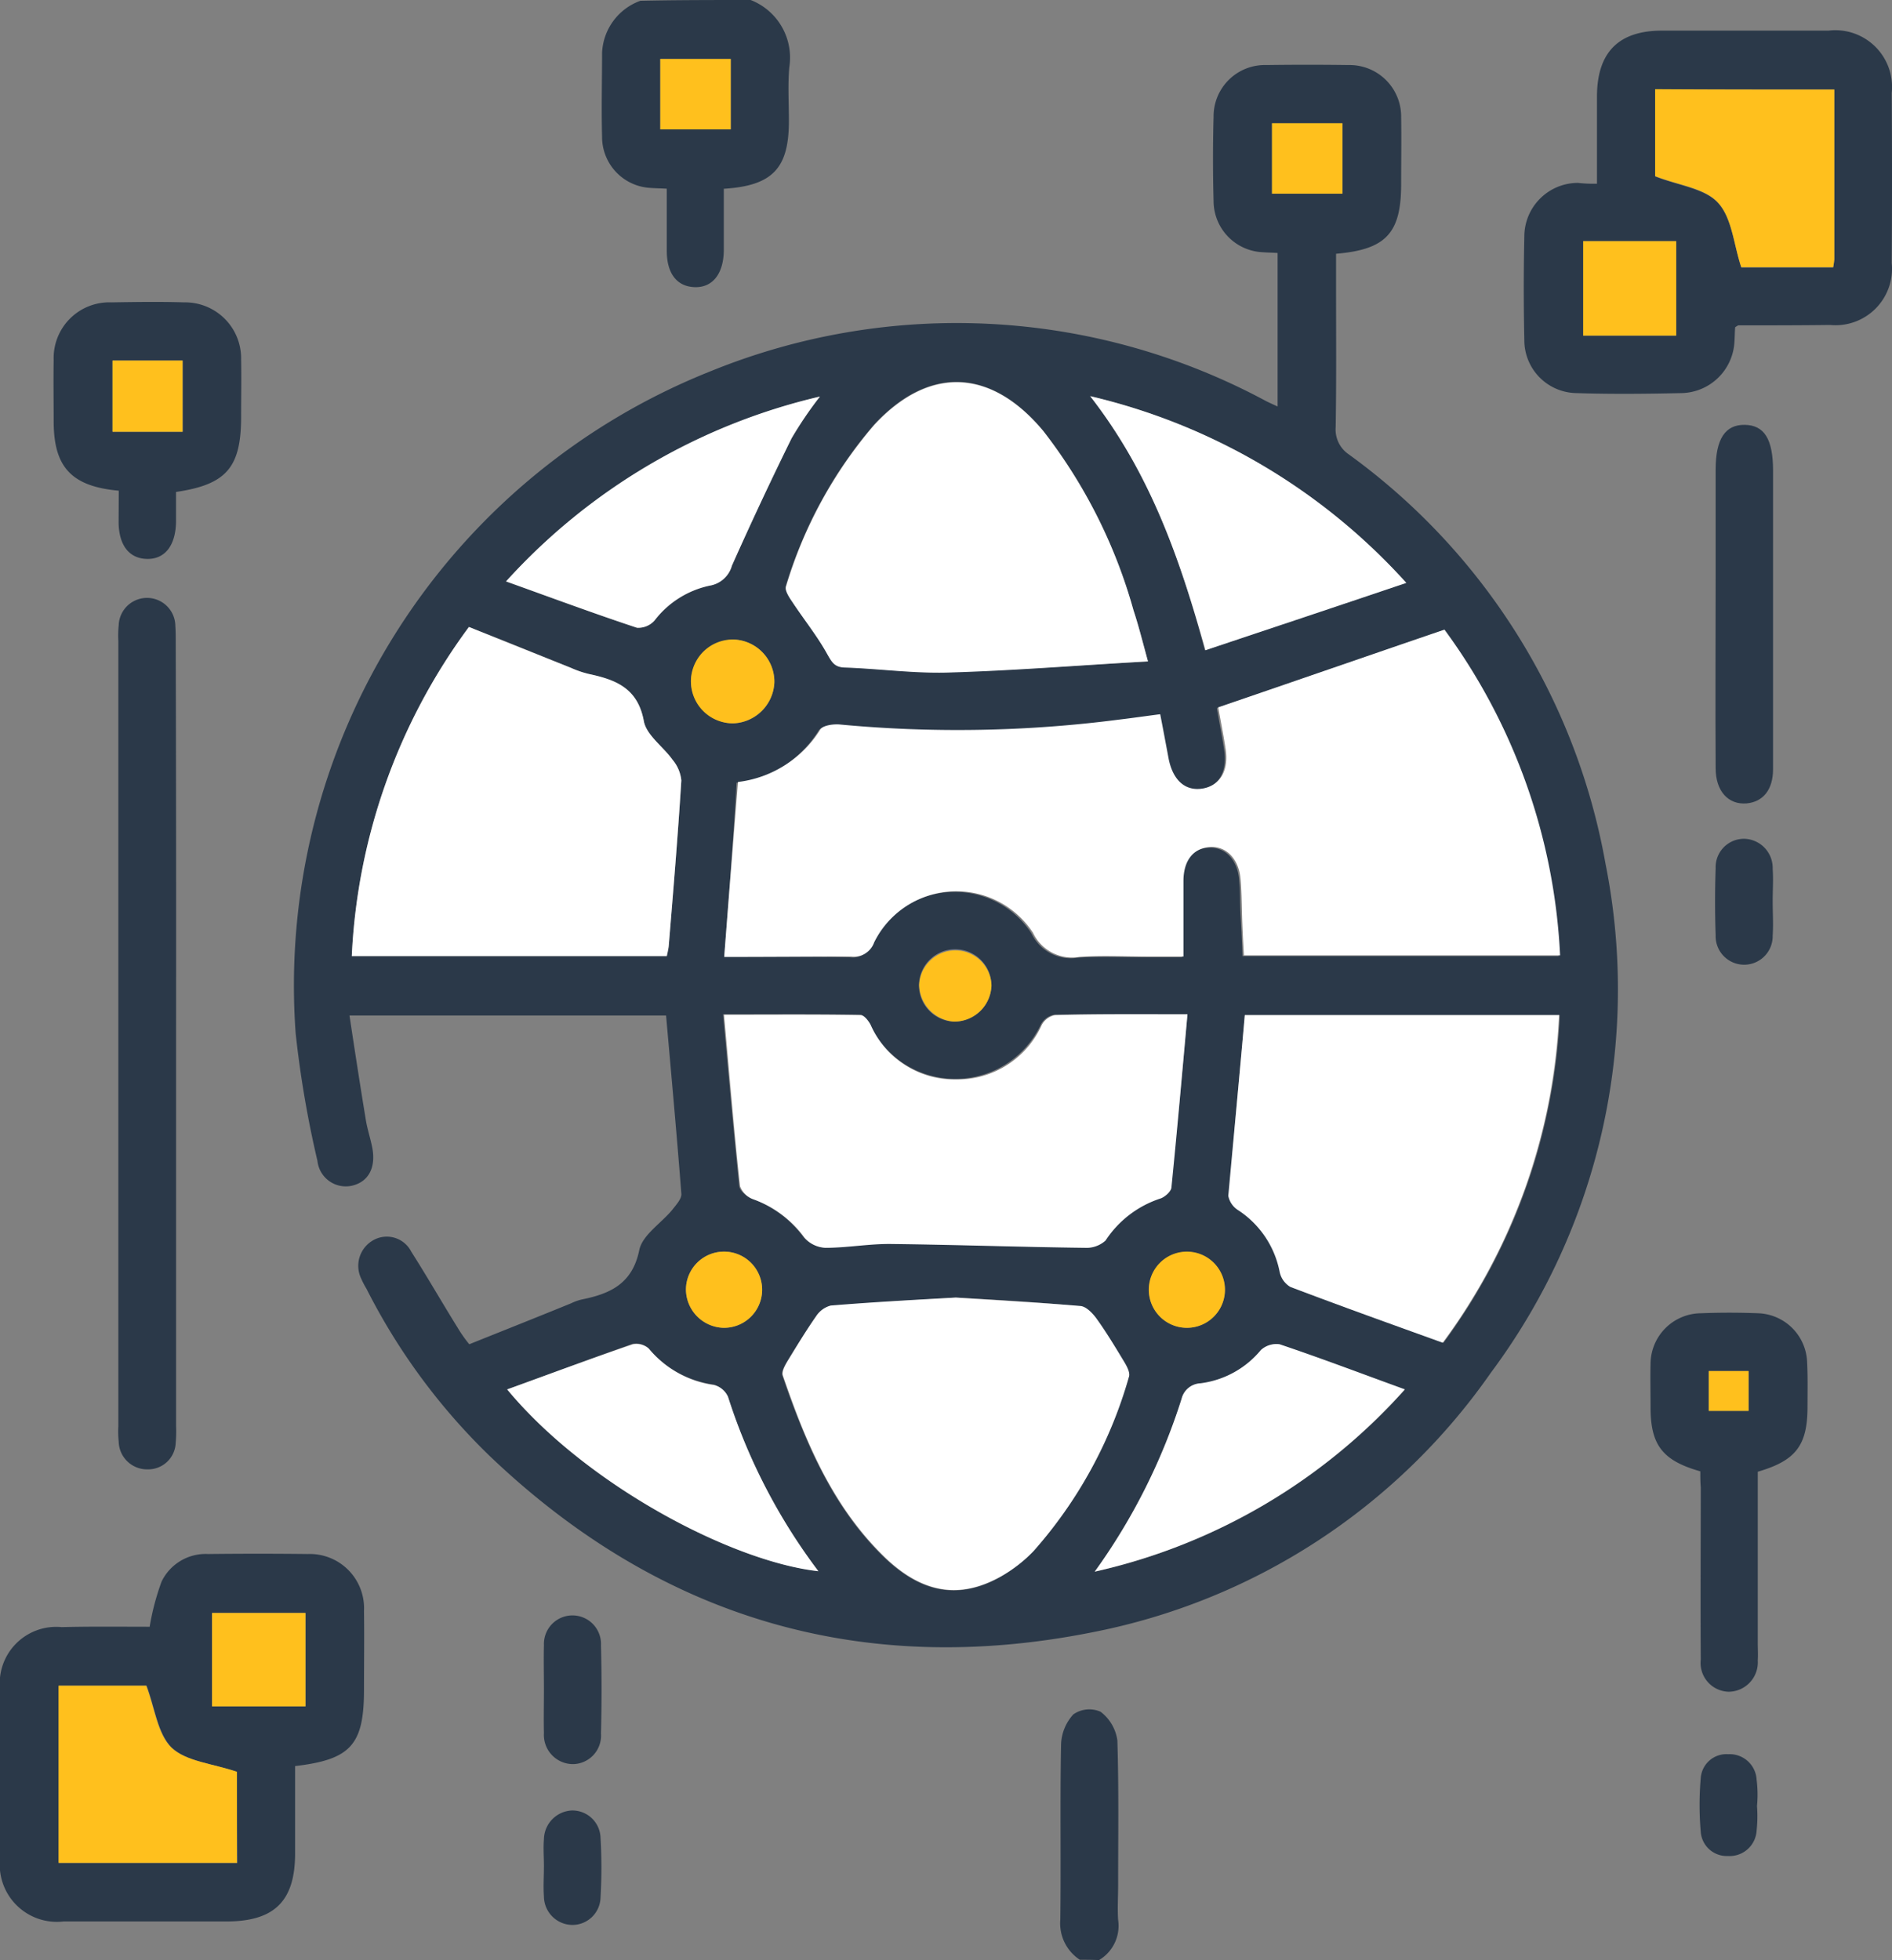 <svg id="big-data" xmlns="http://www.w3.org/2000/svg" width="88.145" height="91.324" viewBox="0 0 88.145 91.324">
  <rect x="0" y="0" width="88.145" height="91.324" fill="#808080" stroke="none"/>
  <path id="Path_1175" data-name="Path 1175" d="M164.146,0a2.882,2.882,0,0,1,1.8,3.139c-.071.82-.018,1.658-.018,2.5,0,2.193-.749,3.014-3.032,3.156v2.889c-.018,1.088-.535,1.73-1.373,1.694-.82-.036-1.284-.642-1.284-1.694V8.792c-.3-.018-.517-.018-.749-.036a2.377,2.377,0,0,1-2.265-2.39c-.036-1.3,0-2.6,0-3.905A2.7,2.7,0,0,1,159.01.036C160.687,0,162.416,0,164.146,0Zm-.927,2.746h-3.281V6.028h3.281Z" transform="translate(-129.175)" fill="#2b3949"/>
  <path id="Path_1176" data-name="Path 1176" d="M277.909,458.237a2.031,2.031,0,0,1-.909-1.873c.036-2.728-.018-5.457.036-8.168a2.172,2.172,0,0,1,.571-1.391,1.3,1.3,0,0,1,1.266-.125,2.017,2.017,0,0,1,.785,1.337c.071,2.247.036,4.494.036,6.759,0,.535-.036,1.07,0,1.605a1.855,1.855,0,0,1-.892,1.872C278.5,458.237,278.213,458.237,277.909,458.237Z" transform="translate(-227.602 -366.93)" fill="#2b3949"/>
  <path id="Path_1177" data-name="Path 1177" d="M84.916,76.537c1.6-.642,3.174-1.266,4.744-1.908a2.376,2.376,0,0,1,.5-.178c1.32-.267,2.354-.731,2.675-2.3.143-.7,1.016-1.248,1.534-1.872.178-.232.446-.517.428-.749-.214-2.746-.464-5.493-.713-8.31H79.335c.25,1.658.5,3.281.767,4.9.071.41.2.8.285,1.213.2.963-.161,1.641-.945,1.819a1.328,1.328,0,0,1-1.6-1.159,48.9,48.9,0,0,1-1.016-5.956A30.807,30.807,0,0,1,96.2,31.187a30.386,30.386,0,0,1,25.84,1.409c.143.071.3.143.535.25V25.694c-.232-.018-.464-.018-.7-.036a2.392,2.392,0,0,1-2.283-2.39c-.036-1.3-.036-2.621,0-3.923a2.388,2.388,0,0,1,2.461-2.407c1.284-.018,2.55-.018,3.834,0a2.4,2.4,0,0,1,2.443,2.425c.018,1.034,0,2.086,0,3.121,0,2.283-.7,3.049-3.032,3.246v1.658c0,2.14.018,4.28-.018,6.42a1.4,1.4,0,0,0,.606,1.266,30.027,30.027,0,0,1,11.966,19.082,29.9,29.9,0,0,1-5.35,23.718,29.5,29.5,0,0,1-18.6,12.091c-10.7,2.122-20.116-.66-28.034-8.221a29.11,29.11,0,0,1-5.742-7.793,4.082,4.082,0,0,1-.25-.481,1.369,1.369,0,0,1,.571-1.783,1.278,1.278,0,0,1,1.765.535c.749,1.177,1.444,2.39,2.176,3.567A6.129,6.129,0,0,0,84.916,76.537ZM96.793,58.49c2.069,0,3.959-.018,5.849.018a.991.991,0,0,0,1.07-.66,4.26,4.26,0,0,1,7.4-.446,2.023,2.023,0,0,0,2.158,1.124c1.034-.071,2.086-.018,3.121-.018h1.73V54.995c0-.945.446-1.534,1.195-1.587.767-.071,1.373.5,1.462,1.462.054.553.036,1.123.071,1.694.036.642.071,1.284.089,1.89h14.73a27.818,27.818,0,0,0-5.386-15.176c-3.549,1.213-6.991,2.407-10.539,3.62.089.535.232,1.23.339,1.926.161,1.034-.232,1.712-1.052,1.855s-1.409-.375-1.6-1.391c-.125-.66-.25-1.32-.392-2.069-.678.089-1.284.178-1.908.25a58.531,58.531,0,0,1-12.983.232c-.321-.036-.82.036-.945.232a5.222,5.222,0,0,1-3.834,2.443C97.221,53.015,97.007,55.69,96.793,58.49Zm21.578,2.675c-2.229,0-4.209-.018-6.206.018a.9.9,0,0,0-.624.464,4.4,4.4,0,0,1-7.971-.018c-.089-.178-.3-.446-.464-.446-2.069-.036-4.137-.018-6.366-.018.25,2.746.481,5.368.749,7.989.018.232.357.5.606.606a5.146,5.146,0,0,1,2.39,1.783,1.37,1.37,0,0,0,.981.481c1.034,0,2.069-.2,3.1-.178,3,.036,5.992.143,8.988.178a1.27,1.27,0,0,0,.963-.339,4.853,4.853,0,0,1,2.568-1.962c.214-.071.481-.3.5-.5C117.89,66.586,118.122,63.929,118.371,61.165ZM84.9,43.118a27.968,27.968,0,0,0-5.457,15.337H94.118a2.621,2.621,0,0,0,.089-.464c.214-2.568.428-5.136.589-7.722a1.769,1.769,0,0,0-.41-.963c-.446-.624-1.23-1.141-1.337-1.8-.267-1.534-1.3-1.926-2.55-2.193a4.644,4.644,0,0,1-.838-.285C88.091,44.384,86.539,43.76,84.9,43.118ZM121.046,61.2c-.25,2.853-.517,5.635-.731,8.417-.018.214.232.517.446.66a4.462,4.462,0,0,1,1.944,2.871,1.024,1.024,0,0,0,.5.713c2.318.892,4.654,1.712,7.1,2.6A27.783,27.783,0,0,0,135.723,61.2Zm-4.512-16.478c-.268-.981-.446-1.694-.678-2.39a24.177,24.177,0,0,0-4.209-8.364c-2.443-2.925-5.332-3.032-7.882-.268a20.607,20.607,0,0,0-4.1,7.508c-.071.2.178.535.321.767.535.8,1.141,1.551,1.6,2.39.214.375.339.606.8.624,1.623.071,3.263.285,4.886.232C110.329,45.133,113.36,44.9,116.535,44.723Zm-8.952,29.639c-1.944.125-3.905.232-5.849.392a1.214,1.214,0,0,0-.678.5c-.464.678-.892,1.373-1.32,2.069-.125.2-.3.5-.232.678,1.052,3.067,2.3,6.063,4.672,8.4,1.8,1.765,3.567,2.051,5.475.981a7.1,7.1,0,0,0,1.534-1.195,20.916,20.916,0,0,0,4.44-8.114c.071-.2-.107-.517-.25-.749-.41-.678-.82-1.355-1.284-2a1.215,1.215,0,0,0-.731-.553C111.452,74.575,109.526,74.468,107.582,74.361Zm6.259-42c2.8,3.584,4.191,7.561,5.35,11.841,3.121-1.052,6.152-2.069,9.362-3.139A28.682,28.682,0,0,0,113.842,32.364ZM86.628,41c2.14.767,4.119,1.5,6.1,2.158a1.052,1.052,0,0,0,.82-.339,4.418,4.418,0,0,1,2.568-1.623,1.31,1.31,0,0,0,1.034-.927q1.311-3,2.782-5.938a17.951,17.951,0,0,1,1.32-1.944A28.6,28.6,0,0,0,86.628,41Zm.054,37.646c3.674,4.44,10.468,8.025,14.481,8.453a27.582,27.582,0,0,1-4.209-8.132,1.075,1.075,0,0,0-.66-.553,4.787,4.787,0,0,1-3.032-1.694.87.87,0,0,0-.749-.2C90.605,77.2,88.7,77.91,86.682,78.641Zm27.374,8.489A27.465,27.465,0,0,0,128.5,78.659c-2.033-.749-3.923-1.462-5.831-2.1a1,1,0,0,0-.874.268,4.433,4.433,0,0,1-2.818,1.551.908.908,0,0,0-.874.713A28.658,28.658,0,0,1,114.056,87.13ZM99.129,45.686a1.967,1.967,0,0,0-1.872-1.979,2.038,2.038,0,0,0-2.015,1.872,2.015,2.015,0,0,0,1.944,2.033A1.993,1.993,0,0,0,99.129,45.686ZM122.313,22.93h3.281V19.649h-3.281Zm-3.923,52.84a1.766,1.766,0,0,0,0-3.531,1.766,1.766,0,1,0,0,3.531Zm-21.65,0a1.775,1.775,0,1,0-1.73-1.783A1.8,1.8,0,0,0,96.74,75.77Zm12.5-15.907a1.686,1.686,0,1,0-1.765,1.641A1.733,1.733,0,0,0,109.241,59.863Z" transform="translate(-63.053 -13.907)" fill="#2b3949"/>
  <path id="Path_1178" data-name="Path 1178" d="M401.465,15.133V11.085c0-2.069,1-3.085,3.032-3.085h7.757a2.642,2.642,0,0,1,2.943,2.907q.027,3.959,0,7.918a2.632,2.632,0,0,1-2.871,2.889c-1.427.018-2.853.018-4.28.018a1.053,1.053,0,0,0-.143.089c-.018.214-.018.464-.036.713a2.52,2.52,0,0,1-2.461,2.354c-1.641.036-3.263.053-4.9,0a2.463,2.463,0,0,1-2.425-2.479q-.053-2.407,0-4.815a2.5,2.5,0,0,1,2.5-2.5A6.605,6.605,0,0,0,401.465,15.133Zm11.057-4.387h-8.346v4.048c1.088.428,2.3.553,2.925,1.23.66.713.731,1.944,1.088,3.014h4.28a3.768,3.768,0,0,0,.054-.374Zm-11.7,7.062v4.4h4.333v-4.4h-4.333Z" transform="translate(-327.065 -6.573)" fill="#2b3949"/>
  <path id="Path_1179" data-name="Path 1179" d="M6.973,409.327a11.582,11.582,0,0,1,.553-2.1A2.28,2.28,0,0,1,9.7,405.938c1.551-.018,3.085-.018,4.637,0a2.528,2.528,0,0,1,2.621,2.657c.018,1.213,0,2.425,0,3.656,0,2.568-.606,3.263-3.21,3.567v4.066c0,2.229-.963,3.174-3.21,3.174H2.96A2.663,2.663,0,0,1,0,420.151v-7.918a2.632,2.632,0,0,1,2.871-2.889C4.262,409.309,5.653,409.327,6.973,409.327Zm4.066,6.759c-1.141-.392-2.354-.482-3.032-1.123-.66-.642-.785-1.855-1.177-2.889H2.746v8.257h8.31C11.039,418.8,11.039,417.334,11.039,416.085Zm3.192-3.049v-4.351H9.88v4.351Z" transform="translate(0 -333.535)" fill="#2b3949"/>
  <path id="Path_1180" data-name="Path 1180" d="M33.572,176.41v18.279a6.03,6.03,0,0,1-.018.8,1.283,1.283,0,0,1-1.3,1.23,1.323,1.323,0,0,1-1.355-1.284,4.767,4.767,0,0,1-.018-.713V158.1a4.767,4.767,0,0,1,.018-.713,1.32,1.32,0,0,1,2.639.036c.018.267.018.535.018.8Q33.581,167.315,33.572,176.41Z" transform="translate(-25.369 -128.26)" fill="#2b3949"/>
  <path id="Path_1181" data-name="Path 1181" d="M433.482,350.342c-1.766-.5-2.318-1.231-2.318-2.978,0-.678-.018-1.373,0-2.051a2.368,2.368,0,0,1,2.336-2.336q1.337-.053,2.675,0a2.363,2.363,0,0,1,2.283,2.3c.036.678.018,1.373.018,2.051,0,1.8-.535,2.514-2.318,3.032v7.989c0,.267.018.535,0,.8a1.371,1.371,0,0,1-1.355,1.462,1.343,1.343,0,0,1-1.3-1.5c-.018-2.675,0-5.35,0-8.025C433.482,350.841,433.482,350.609,433.482,350.342Zm.392-2.818h1.855v-1.855h-1.855Z" transform="translate(-354.267 -281.791)" fill="#2b3949"/>
  <path id="Path_1182" data-name="Path 1182" d="M17,87.679c-2.211-.2-3.032-1.106-3.032-3.228,0-.945-.018-1.89,0-2.853a2.594,2.594,0,0,1,2.693-2.693c1.123-.018,2.247-.036,3.388,0A2.608,2.608,0,0,1,22.7,81.562c.018.892,0,1.783,0,2.675,0,2.354-.678,3.156-3.032,3.5v1.391c-.018,1.106-.517,1.748-1.355,1.73-.82-.018-1.3-.624-1.32-1.676Zm2.978-2.746V81.616H16.71v3.317Z" transform="translate(-11.467 -64.817)" fill="#2b3949"/>
  <path id="Path_1183" data-name="Path 1183" d="M450.838,119.826v7.222c0,.945-.464,1.516-1.23,1.587-.856.071-1.444-.571-1.444-1.641-.018-3.032,0-6.063,0-9.095v-4.815c0-1.427.446-2.1,1.355-2.086s1.32.66,1.32,2.14Z" transform="translate(-368.235 -91.204)" fill="#2b3949"/>
  <path id="Path_1184" data-name="Path 1184" d="M142.063,425.442c0-.678-.018-1.373,0-2.051a1.33,1.33,0,1,1,2.657.018c.036,1.373.036,2.728,0,4.1a1.328,1.328,0,0,1-1.284,1.427,1.359,1.359,0,0,1-1.373-1.445C142.046,426.815,142.063,426.137,142.063,425.442Z" transform="translate(-116.722 -346.744)" fill="#2b3949"/>
  <path id="Path_1185" data-name="Path 1185" d="M450.734,222.1c0,.535.036,1.07,0,1.6a1.329,1.329,0,1,1-2.657-.018c-.036-1.034-.036-2.086,0-3.121a1.322,1.322,0,0,1,1.337-1.373,1.361,1.361,0,0,1,1.32,1.409c.036.482,0,.981,0,1.5Z" transform="translate(-368.148 -180.108)" fill="#2b3949"/>
  <path id="Path_1186" data-name="Path 1186" d="M142.027,475.584c0-.41-.036-.838,0-1.248a1.365,1.365,0,0,1,1.3-1.337,1.311,1.311,0,0,1,1.337,1.284,23.816,23.816,0,0,1,0,2.764,1.311,1.311,0,0,1-1.337,1.284,1.336,1.336,0,0,1-1.3-1.32C141.991,476.547,142.027,476.065,142.027,475.584Z" transform="translate(-116.686 -388.647)" fill="#2b3949"/>
  <path id="Path_1187" data-name="Path 1187" d="M446.675,460.707a6.271,6.271,0,0,1-.018,1.159,1.258,1.258,0,0,1-1.337,1.177,1.213,1.213,0,0,1-1.266-1.141,14.386,14.386,0,0,1,0-2.479,1.2,1.2,0,0,1,1.284-1.123,1.256,1.256,0,0,1,1.32,1.195,5.482,5.482,0,0,1,.018,1.213Z" transform="translate(-364.82 -376.57)" fill="#2b3949"/>
  <path id="Path_1188" data-name="Path 1188" d="M175.781,15.4v3.281H172.5V15.4Z" transform="translate(-141.738 -12.654)" fill="#ffc01d"/>
  <path id="Path_1189" data-name="Path 1189" d="M189.2,179.747c.214-2.8.428-5.475.642-8.15a5.255,5.255,0,0,0,3.834-2.443c.125-.2.624-.267.945-.232a58.532,58.532,0,0,0,12.983-.232c.606-.071,1.213-.161,1.908-.25.143.731.268,1.409.392,2.069.2,1.016.785,1.534,1.6,1.391.8-.143,1.213-.838,1.052-1.855-.107-.7-.25-1.391-.339-1.926,3.549-1.213,6.991-2.408,10.539-3.62a27.869,27.869,0,0,1,5.386,15.176h-14.73c-.036-.606-.071-1.248-.089-1.89-.018-.571-.018-1.124-.071-1.694-.089-.945-.7-1.534-1.462-1.462-.749.071-1.195.642-1.195,1.587v3.513h-1.73c-1.034,0-2.087-.053-3.121.018a2.011,2.011,0,0,1-2.158-1.123,4.267,4.267,0,0,0-7.4.446,1,1,0,0,1-1.07.66C193.159,179.73,191.251,179.747,189.2,179.747Z" transform="translate(-155.46 -135.164)" fill="#fff"/>
  <path id="Path_1190" data-name="Path 1190" d="M210.7,264.987c-.25,2.764-.482,5.421-.749,8.078-.018.178-.3.428-.5.5a4.853,4.853,0,0,0-2.568,1.962,1.325,1.325,0,0,1-.963.339c-3-.036-5.992-.143-8.988-.178-1.034-.018-2.069.178-3.1.178a1.37,1.37,0,0,1-.981-.482,5.058,5.058,0,0,0-2.39-1.783,1.017,1.017,0,0,1-.606-.606c-.285-2.622-.5-5.261-.749-7.989,2.229,0,4.3-.018,6.366.018.16,0,.357.25.464.446a4.262,4.262,0,0,0,3.977,2.55,4.307,4.307,0,0,0,3.995-2.532.9.9,0,0,1,.624-.464C206.487,264.969,208.467,264.987,210.7,264.987Z" transform="translate(-155.377 -217.729)" fill="#fff"/>
  <path id="Path_1191" data-name="Path 1191" d="M97.357,163.8c1.641.66,3.192,1.284,4.761,1.908a4.644,4.644,0,0,0,.838.285c1.248.267,2.265.66,2.55,2.193.125.66.909,1.195,1.337,1.8a1.769,1.769,0,0,1,.41.963c-.16,2.568-.375,5.136-.588,7.722-.018.143-.054.285-.089.464H91.9A27.968,27.968,0,0,1,97.357,163.8Z" transform="translate(-75.511 -134.589)" fill="#fff"/>
  <path id="Path_1192" data-name="Path 1192" d="M321.667,265.2h14.641a27.783,27.783,0,0,1-5.421,15.265c-2.425-.874-4.761-1.712-7.1-2.6a1.063,1.063,0,0,1-.5-.713,4.441,4.441,0,0,0-1.944-2.871,1.011,1.011,0,0,1-.446-.66C321.15,270.835,321.417,268.053,321.667,265.2Z" transform="translate(-263.673 -217.906)" fill="#fff"/>
  <path id="Path_1193" data-name="Path 1193" d="M222.109,112.88c-3.174.178-6.206.428-9.255.517-1.623.054-3.263-.178-4.886-.232-.464-.018-.588-.25-.8-.624-.464-.838-1.07-1.587-1.6-2.39-.16-.232-.392-.571-.321-.767a20.607,20.607,0,0,1,4.1-7.508c2.55-2.764,5.439-2.657,7.882.268a24.176,24.176,0,0,1,4.209,8.364C221.663,111.185,221.842,111.9,222.109,112.88Z" transform="translate(-168.627 -82.064)" fill="#fff"/>
  <path id="Path_1194" data-name="Path 1194" d="M212.512,339c1.944.125,3.87.232,5.8.392.267.018.553.321.731.553.464.642.874,1.32,1.284,2,.143.232.321.553.25.749a20.791,20.791,0,0,1-4.44,8.114A6.586,6.586,0,0,1,214.6,352c-1.926,1.07-3.691.785-5.475-.981-2.372-2.336-3.62-5.314-4.672-8.4-.053-.178.107-.464.232-.678.428-.7.856-1.409,1.32-2.069a1.158,1.158,0,0,1,.678-.5C208.606,339.214,210.568,339.107,212.512,339Z" transform="translate(-167.982 -278.545)" fill="#fff"/>
  <path id="Path_1195" data-name="Path 1195" d="M284.8,103.5a28.611,28.611,0,0,1,14.73,8.7c-3.21,1.088-6.259,2.1-9.362,3.139C288.973,111.061,287.6,107.1,284.8,103.5Z" transform="translate(-234.011 -85.043)" fill="#fff"/>
  <path id="Path_1196" data-name="Path 1196" d="M132.2,112.213a28.423,28.423,0,0,1,14.623-8.613,17.951,17.951,0,0,0-1.32,1.944q-1.444,2.942-2.782,5.938a1.285,1.285,0,0,1-1.034.927,4.363,4.363,0,0,0-2.568,1.623,1,1,0,0,1-.82.339C136.3,113.711,134.34,112.98,132.2,112.213Z" transform="translate(-108.624 -85.125)" fill="#fff"/>
  <path id="Path_1197" data-name="Path 1197" d="M132.5,353.2c2.015-.731,3.923-1.445,5.849-2.1a.87.87,0,0,1,.749.2,4.787,4.787,0,0,0,3.032,1.694.974.974,0,0,1,.66.553A27.166,27.166,0,0,0,147,361.671C142.986,361.226,136.191,357.659,132.5,353.2Z" transform="translate(-108.871 -288.466)" fill="#fff"/>
  <path id="Path_1198" data-name="Path 1198" d="M286,361.707a28.288,28.288,0,0,0,4.048-8.061.949.949,0,0,1,.874-.713,4.354,4.354,0,0,0,2.818-1.551,1.076,1.076,0,0,1,.874-.267c1.908.642,3.781,1.355,5.831,2.1A27.38,27.38,0,0,1,286,361.707Z" transform="translate(-234.997 -288.484)" fill="#fff"/>
  <path id="Path_1199" data-name="Path 1199" d="M184.383,169.078A1.993,1.993,0,0,1,182.439,171a1.953,1.953,0,1,1,.071-3.905A1.967,1.967,0,0,1,184.383,169.078Z" transform="translate(-148.306 -137.299)" fill="#ffc01d"/>
  <path id="Path_1200" data-name="Path 1200" d="M332.3,35.481V32.2h3.281v3.281Z" transform="translate(-273.04 -26.458)" fill="#ffc01d"/>
  <path id="Path_1201" data-name="Path 1201" d="M302,330.549A1.775,1.775,0,1,1,302,327a1.775,1.775,0,0,1,0,3.549Z" transform="translate(-246.663 -268.685)" fill="#ffc01d"/>
  <path id="Path_1202" data-name="Path 1202" d="M180.925,330.549a1.8,1.8,0,0,1-1.73-1.783,1.775,1.775,0,1,1,1.73,1.783Z" transform="translate(-147.238 -268.685)" fill="#ffc01d"/>
  <path id="Path_1203" data-name="Path 1203" d="M243.469,249.8a1.733,1.733,0,0,1-1.765,1.641,1.755,1.755,0,0,1-1.6-1.712,1.686,1.686,0,0,1,3.37.071Z" transform="translate(-197.281 -203.844)" fill="#ffc01d"/>
  <path id="Path_1204" data-name="Path 1204" d="M440.746,23.318v7.9a3.768,3.768,0,0,1-.054.375h-4.28c-.357-1.07-.428-2.3-1.088-3.014-.624-.678-1.837-.8-2.925-1.23V23.3C435.146,23.318,437.893,23.318,440.746,23.318Z" transform="translate(-355.289 -19.145)" fill="#ffc01d"/>
  <path id="Path_1205" data-name="Path 1205" d="M413.6,63h4.333v4.4H413.6C413.6,66,413.6,64.569,413.6,63Z" transform="translate(-339.842 -51.765)" fill="#ffc01d"/>
  <path id="Path_1206" data-name="Path 1206" d="M23.61,444.412v4.244H15.3V440.4h4.084c.392,1.034.517,2.247,1.177,2.889C21.238,443.931,22.451,444.02,23.61,444.412Z" transform="translate(-12.572 -361.862)" fill="#ffc01d"/>
  <path id="Path_1207" data-name="Path 1207" d="M59.751,425.751H55.4V421.4h4.351Z" transform="translate(-45.52 -346.251)" fill="#ffc01d"/>
  <path id="Path_1208" data-name="Path 1208" d="M446.4,360.055V358.2h1.855v1.855Z" transform="translate(-366.792 -294.321)" fill="#ffc01d"/>
  <path id="Path_1209" data-name="Path 1209" d="M32.663,97.517H29.4V94.2h3.263Z" transform="translate(-24.157 -77.401)" fill="#ffc01d"/>
</svg>
